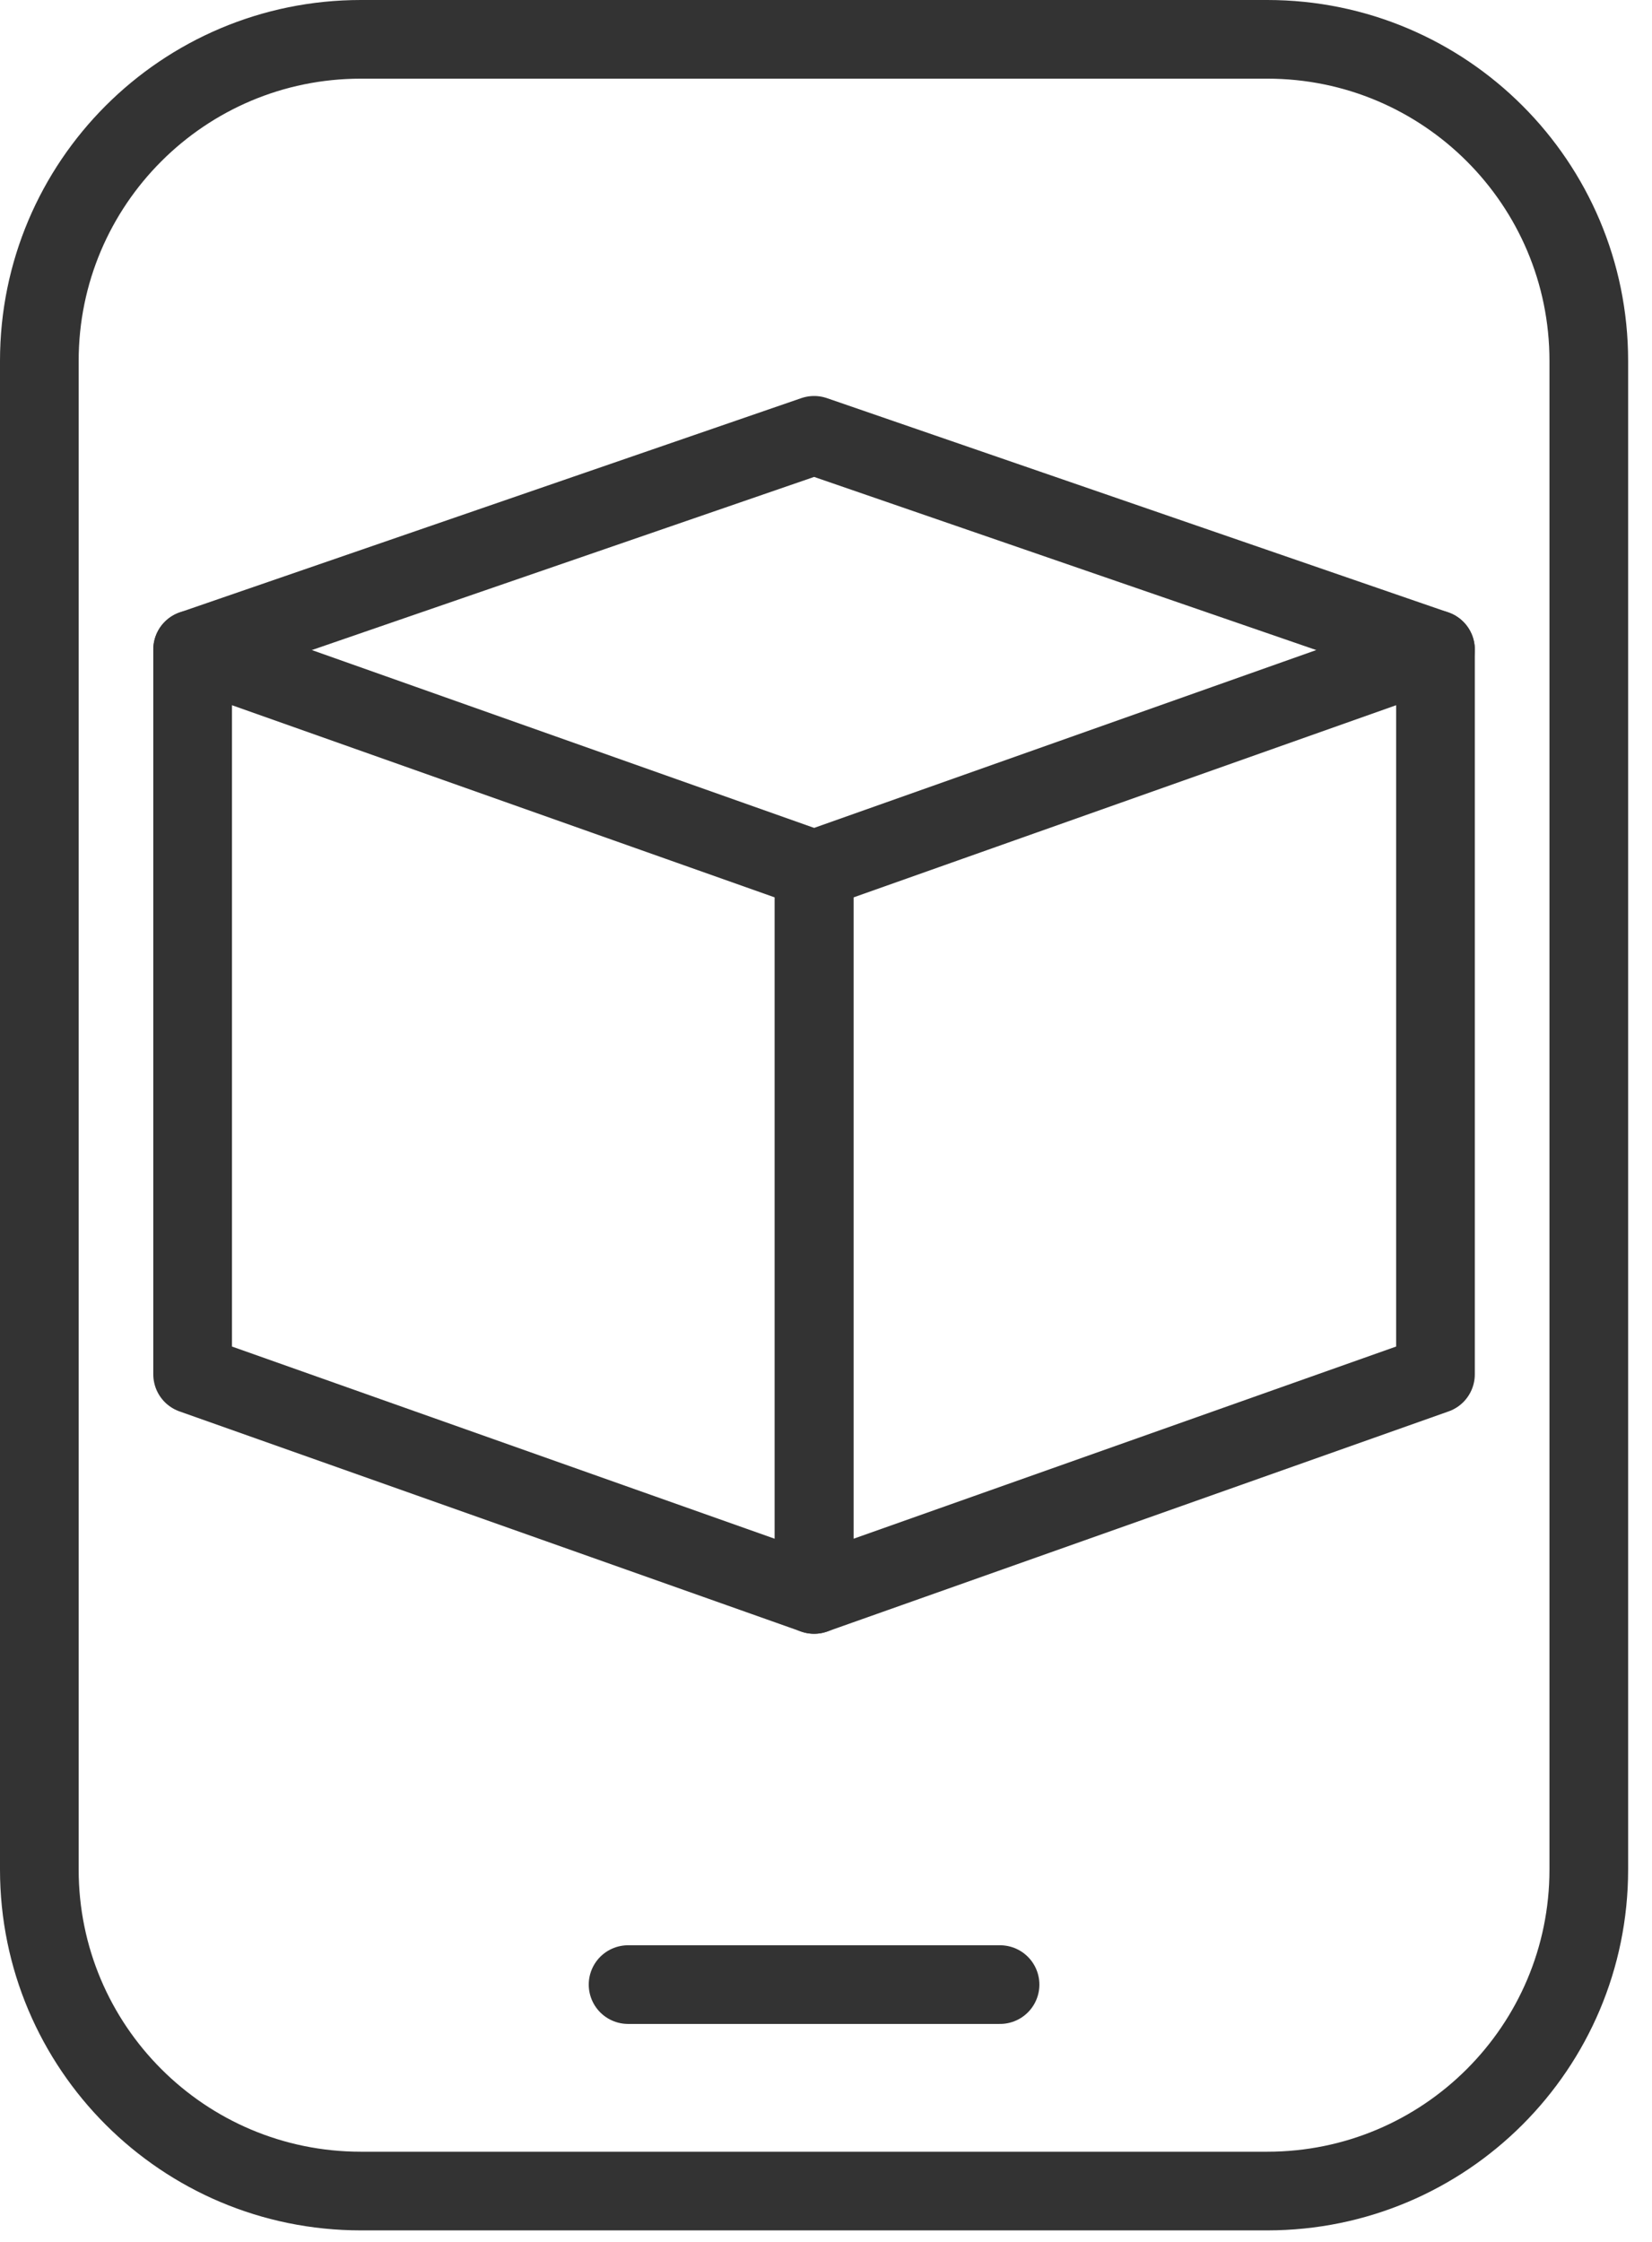 <svg width="42" height="57" viewBox="0 0 42 57" fill="none" xmlns="http://www.w3.org/2000/svg">
<path d="M32.219 1H9.174C4.66 1 1 4.66 1 9.174V47.533C1 52.048 4.66 55.707 9.174 55.707H32.219C36.734 55.707 40.393 52.048 40.393 47.533V9.174C40.393 4.66 36.734 1 32.219 1Z" stroke="#333333" stroke-width="2" stroke-linecap="round" stroke-linejoin="round"/>
<path d="M20.698 40.538L4.897 34.942V16.515L20.698 22.11V40.538Z" stroke="#333333" stroke-width="2" stroke-linecap="round" stroke-linejoin="round"/>
<path d="M20.698 40.538L36.495 34.942V16.515L20.698 22.11V40.538Z" stroke="#333333" stroke-width="2" stroke-linecap="round" stroke-linejoin="round"/>
<path d="M36.495 16.515L20.698 11.068L4.897 16.515" stroke="#333333" stroke-width="2" stroke-linecap="round" stroke-linejoin="round"/>
<path d="M15.968 50.458H25.425" stroke="#333333" stroke-width="2" stroke-linecap="round" stroke-linejoin="round"/>
</svg>
